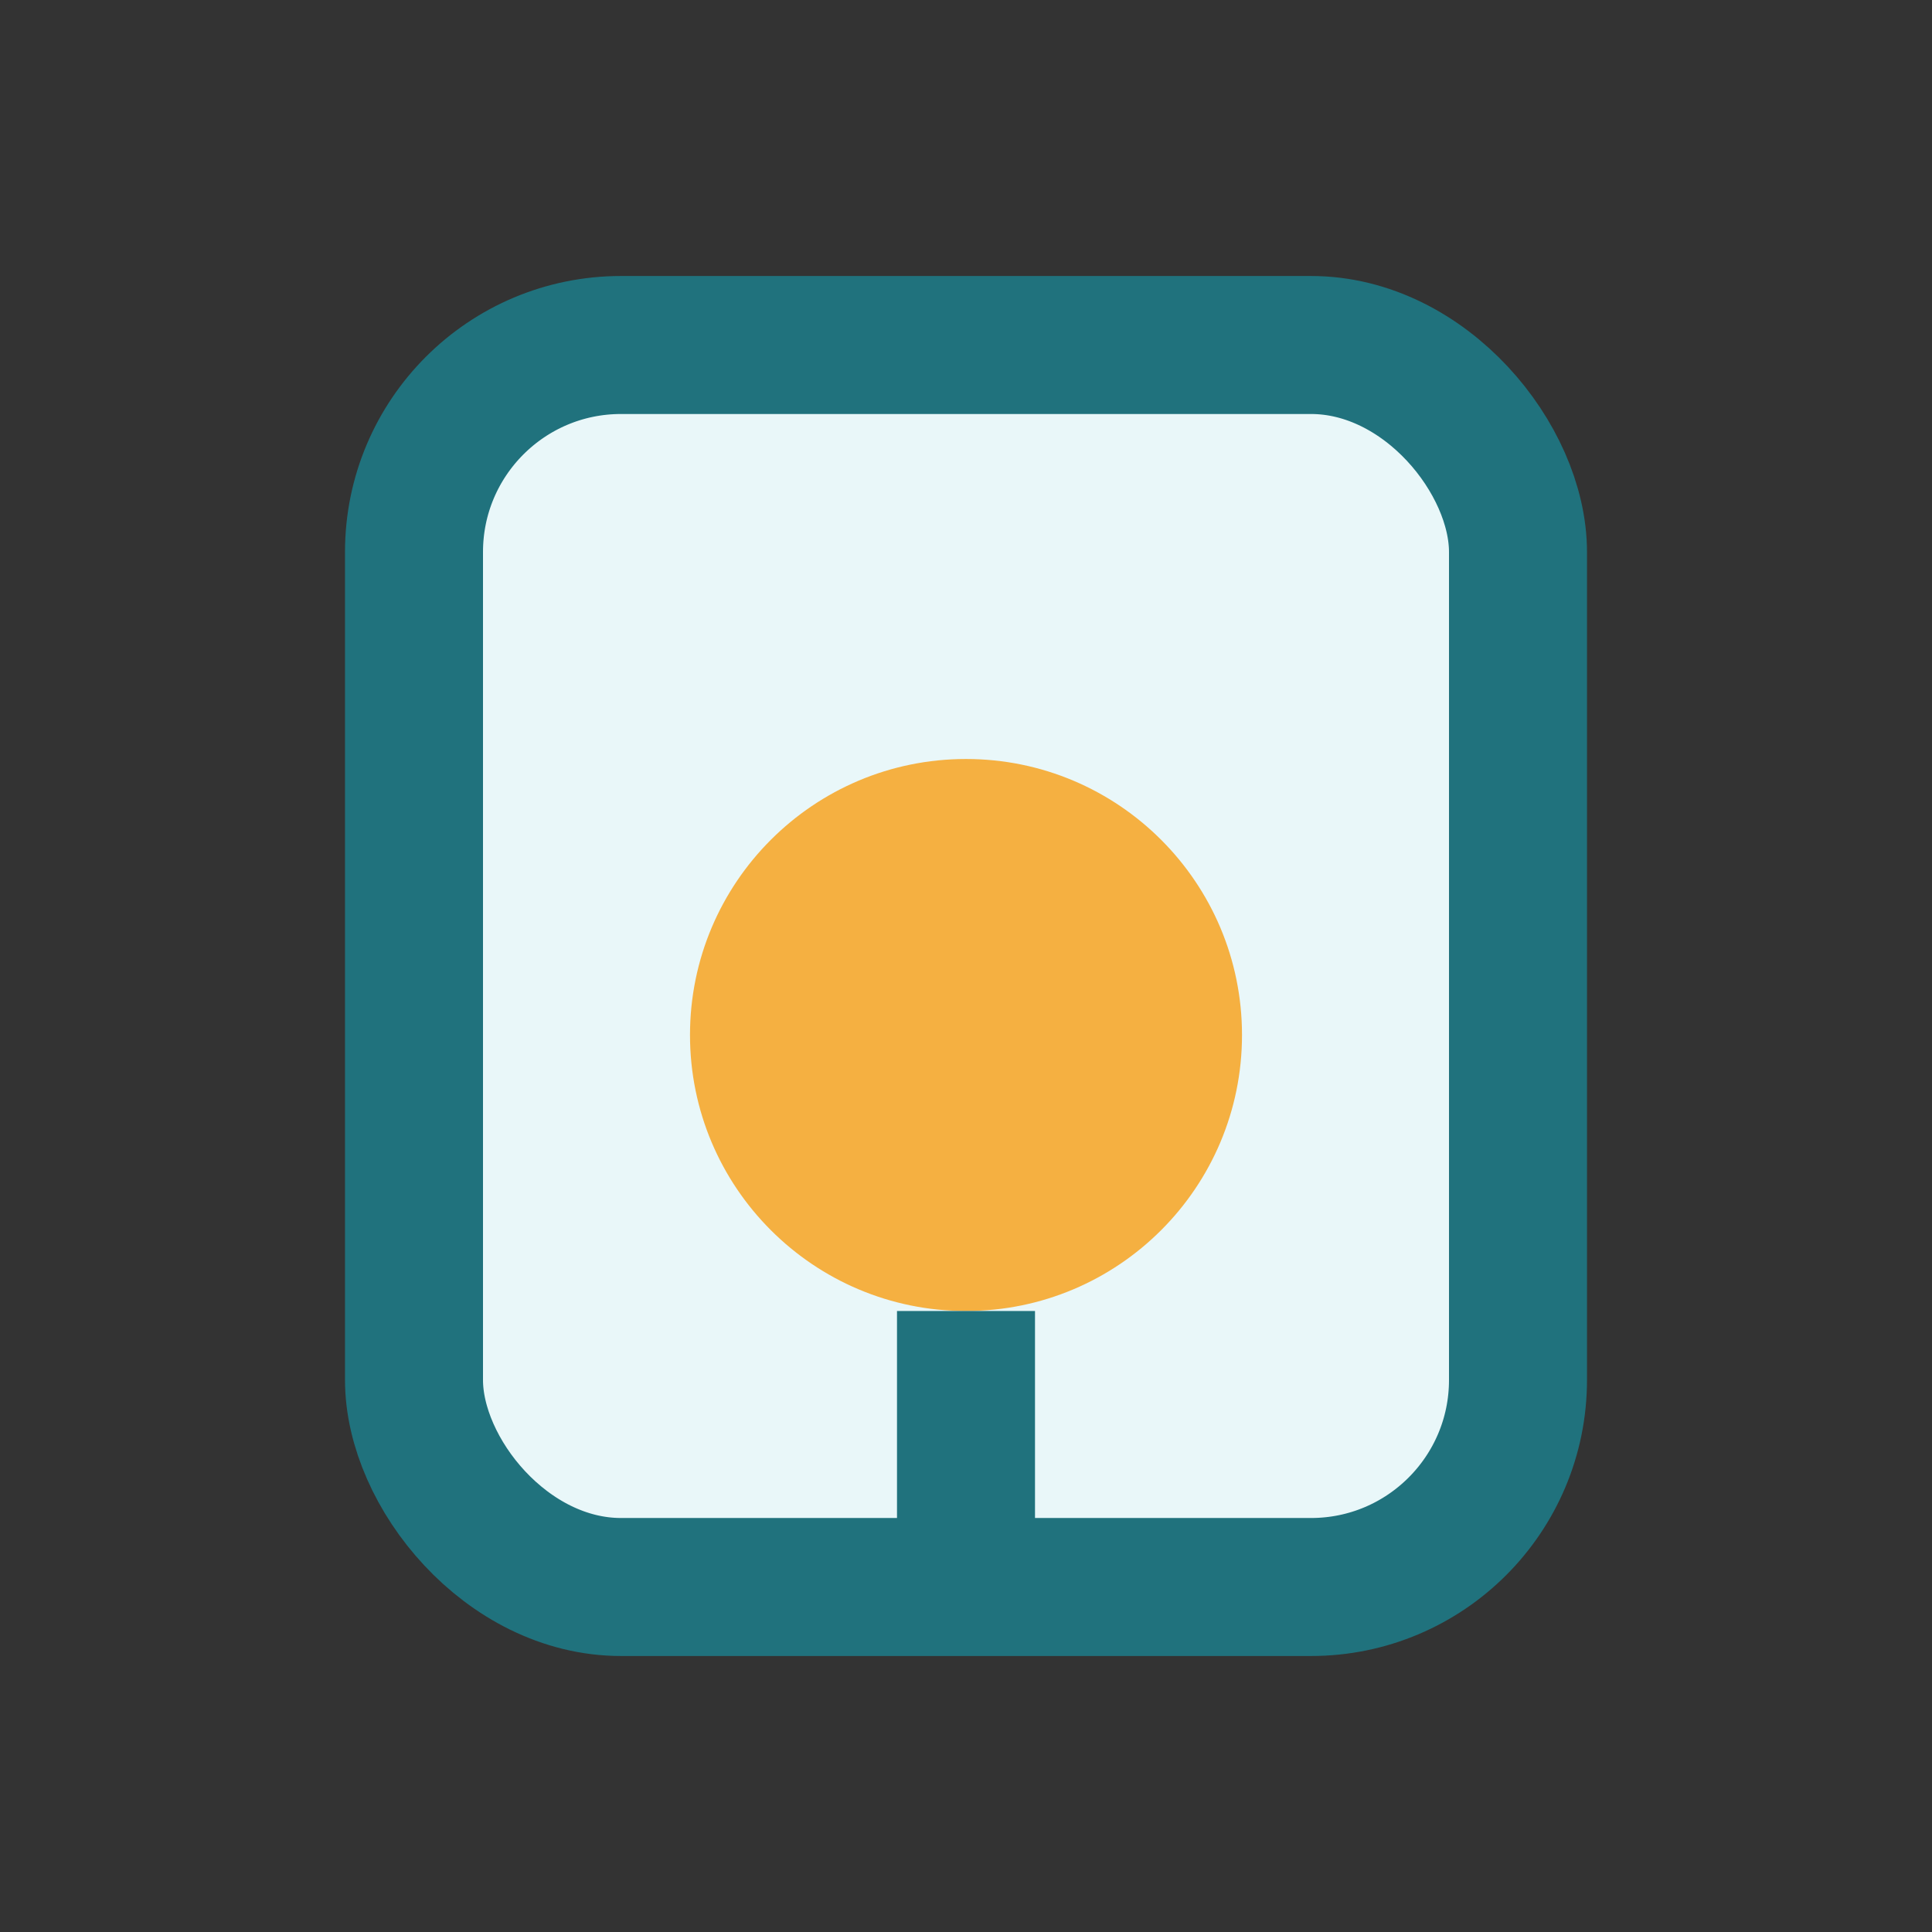 <?xml version="1.0" encoding="UTF-8"?>
<svg xmlns="http://www.w3.org/2000/svg" width="28" height="28" viewBox="0 0 28 28"><rect x="0" y="0" width="28" height="28" fill="#333333" stroke="none"/><rect x="6" y="5" width="16" height="18" rx="3" fill="#e9f7f9" stroke="#20727d" stroke-width="2"/><circle cx="14" cy="15" r="4" fill="#f5b041"/><path d="M14 19v4" stroke="#20727d" stroke-width="2"/></svg>